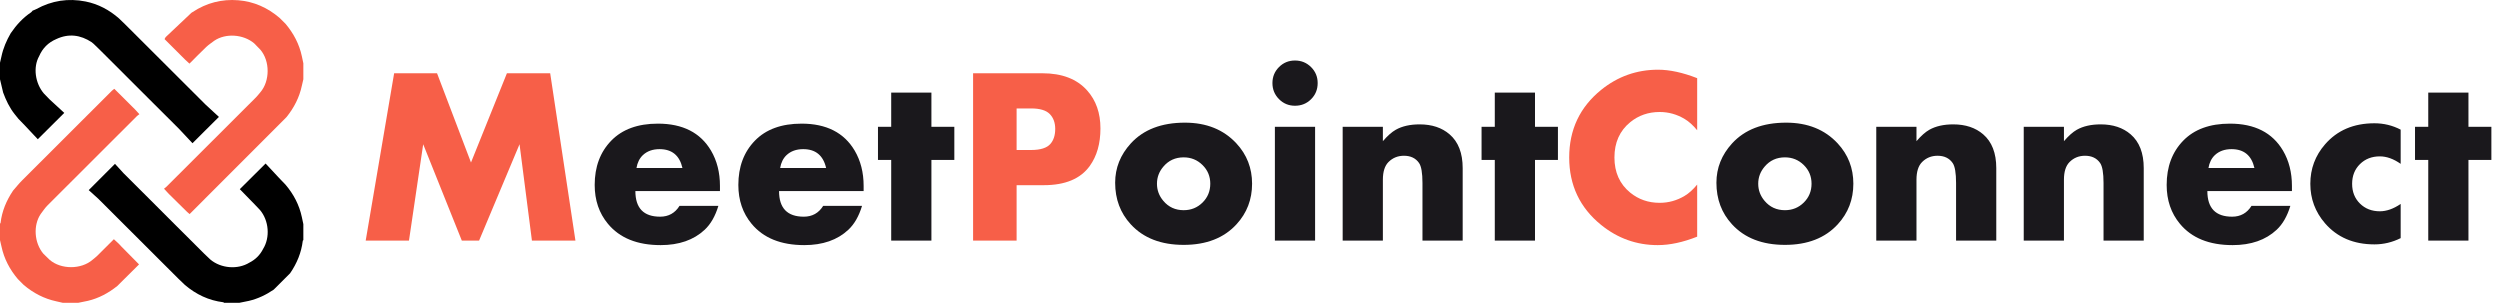 <?xml version="1.0" encoding="UTF-8"?>
<svg width="239px" height="29px" viewBox="0 0 239 29" version="1.1" xmlns="http://www.w3.org/2000/svg" xmlns:xlink="http://www.w3.org/1999/xlink">
    <title>Logo-header</title>
    <g id="Symbols" stroke="none" stroke-width="1" fill="none" fill-rule="evenodd">
        <g id="Menu/Style-8" transform="translate(-375, -76)">
            <g id="Mid" transform="translate(0, 50)">
                <g id="Logo-header" transform="translate(375, 26)">
                    <g id="TEXT-LOGO" transform="translate(34.961, 5.785)" fill-rule="nonzero">
                        <polygon id="M" fill="#F75F48" points="20.051 17.215 15.891 17.215 14.707 8.004 10.84 17.215 9.188 17.215 5.496 8.004 4.137 17.215 0 17.215 2.719 1.219 6.82 1.219 10.066 9.75 13.5 1.219 17.637 1.219"></polygon>
                        <path d="M33.867,12.48 L25.781,12.48 C25.781,14.113 26.57,14.93 28.148,14.93 C28.953,14.93 29.57,14.586 30,13.898 L33.715,13.898 C33.418,14.883 32.98,15.645 32.402,16.184 C31.355,17.16 29.953,17.648 28.195,17.648 C25.961,17.648 24.281,16.969 23.156,15.609 C22.312,14.594 21.891,13.355 21.891,11.895 C21.891,10.16 22.418,8.75 23.473,7.664 C24.527,6.578 26.016,6.035 27.938,6.035 C30.305,6.035 31.996,6.895 33.012,8.613 C33.582,9.582 33.867,10.707 33.867,11.988 L33.867,12.48 Z M30.281,10.277 C30.008,9.074 29.277,8.473 28.09,8.473 C27.434,8.473 26.902,8.664 26.496,9.047 C26.176,9.352 25.973,9.762 25.887,10.277 L30.281,10.277 Z M47.602,12.48 L39.516,12.48 C39.516,14.113 40.305,14.93 41.883,14.93 C42.688,14.93 43.305,14.586 43.734,13.898 L47.449,13.898 C47.152,14.883 46.715,15.645 46.137,16.184 C45.09,17.16 43.688,17.648 41.93,17.648 C39.695,17.648 38.016,16.969 36.891,15.609 C36.047,14.594 35.625,13.355 35.625,11.895 C35.625,10.16 36.152,8.75 37.207,7.664 C38.262,6.578 39.75,6.035 41.672,6.035 C44.039,6.035 45.73,6.895 46.746,8.613 C47.316,9.582 47.602,10.707 47.602,11.988 L47.602,12.48 Z M44.016,10.277 C43.742,9.074 43.012,8.473 41.824,8.473 C41.168,8.473 40.637,8.664 40.23,9.047 C39.91,9.352 39.707,9.762 39.621,10.277 L44.016,10.277 Z M56.273,9.504 L54.082,9.504 L54.082,17.215 L50.238,17.215 L50.238,9.504 L48.973,9.504 L48.973,6.34 L50.238,6.34 L50.238,3.07 L54.082,3.07 L54.082,6.34 L56.273,6.34 L56.273,9.504 Z" id="eet" fill="#1A181C"></path>
                        <path d="M70.242,6.492 C70.242,7.938 69.902,9.133 69.223,10.078 C68.34,11.305 66.875,11.918 64.828,11.918 L62.227,11.918 L62.227,17.215 L58.066,17.215 L58.066,1.219 L64.688,1.219 C66.57,1.219 68,1.77 68.977,2.871 C69.82,3.816 70.242,5.023 70.242,6.492 Z M65.918,6.539 C65.918,5.945 65.744,5.471 65.396,5.115 C65.049,4.76 64.457,4.582 63.621,4.582 L62.227,4.582 L62.227,8.555 L63.609,8.555 C64.508,8.555 65.125,8.359 65.461,7.969 C65.766,7.617 65.918,7.141 65.918,6.539 Z" id="P" fill="#F75F48"></path>
                        <path d="M84.738,11.777 C84.738,13.285 84.242,14.578 83.25,15.656 C82.047,16.969 80.363,17.625 78.199,17.625 C76.027,17.625 74.34,16.969 73.137,15.656 C72.145,14.578 71.648,13.254 71.648,11.684 C71.648,10.27 72.148,9.016 73.148,7.922 C74.359,6.602 76.082,5.941 78.316,5.941 C80.371,5.941 82.012,6.602 83.238,7.922 C84.238,9 84.738,10.285 84.738,11.777 Z M80.742,11.777 C80.742,11.074 80.494,10.479 79.998,9.99 C79.502,9.502 78.902,9.258 78.199,9.258 C77.402,9.258 76.754,9.555 76.254,10.148 C75.848,10.625 75.645,11.168 75.645,11.777 C75.645,12.395 75.848,12.941 76.254,13.418 C76.754,14.012 77.402,14.309 78.199,14.309 C78.91,14.309 79.512,14.064 80.004,13.576 C80.496,13.088 80.742,12.488 80.742,11.777 Z M91.008,2.156 C91.008,2.766 90.799,3.279 90.381,3.697 C89.963,4.115 89.449,4.324 88.84,4.324 C88.238,4.324 87.729,4.113 87.311,3.691 C86.893,3.27 86.684,2.758 86.684,2.156 C86.684,1.555 86.893,1.045 87.311,0.627 C87.729,0.209 88.238,0 88.84,0 C89.441,0 89.953,0.209 90.375,0.627 C90.797,1.045 91.008,1.555 91.008,2.156 Z M90.762,17.215 L86.918,17.215 L86.918,6.34 L90.762,6.34 L90.762,17.215 Z M104.871,17.215 L101.027,17.215 L101.027,11.707 C101.027,10.746 100.918,10.109 100.699,9.797 C100.379,9.336 99.898,9.105 99.258,9.105 C98.672,9.105 98.18,9.305 97.781,9.703 C97.422,10.063 97.242,10.625 97.242,11.391 L97.242,17.215 L93.398,17.215 L93.398,6.34 L97.242,6.34 L97.242,7.711 C97.688,7.195 98.098,6.832 98.473,6.621 C99.082,6.277 99.844,6.105 100.758,6.105 C101.93,6.105 102.883,6.422 103.617,7.055 C104.453,7.773 104.871,8.852 104.871,10.289 L104.871,17.215 Z M113.977,9.504 L111.785,9.504 L111.785,17.215 L107.941,17.215 L107.941,9.504 L106.676,9.504 L106.676,6.34 L107.941,6.34 L107.941,3.07 L111.785,3.07 L111.785,6.34 L113.977,6.34 L113.977,9.504 Z" id="oint" fill="#1A181C"></path>
                        <path d="M127.289,16.84 C125.93,17.379 124.672,17.648 123.516,17.648 C121.5,17.648 119.695,17.004 118.102,15.715 C116.07,14.066 115.055,11.918 115.055,9.27 C115.055,6.613 116.07,4.461 118.102,2.812 C119.695,1.523 121.512,0.879 123.551,0.879 C124.66,0.879 125.906,1.148 127.289,1.688 L127.289,6.668 C126.898,6.191 126.5,5.832 126.094,5.59 C125.352,5.145 124.555,4.922 123.703,4.922 C122.625,4.922 121.688,5.246 120.891,5.895 C119.883,6.715 119.379,7.84 119.379,9.27 C119.379,10.691 119.883,11.812 120.891,12.633 C121.688,13.281 122.625,13.605 123.703,13.605 C124.555,13.605 125.352,13.383 126.094,12.938 C126.492,12.703 126.891,12.344 127.289,11.859 L127.289,16.84 Z" id="C" fill="#F75F48"></path>
                        <path d="M142.219,11.777 C142.219,13.285 141.723,14.578 140.73,15.656 C139.527,16.969 137.844,17.625 135.68,17.625 C133.508,17.625 131.82,16.969 130.617,15.656 C129.625,14.578 129.129,13.254 129.129,11.684 C129.129,10.27 129.629,9.016 130.629,7.922 C131.84,6.602 133.562,5.941 135.797,5.941 C137.852,5.941 139.492,6.602 140.719,7.922 C141.719,9 142.219,10.285 142.219,11.777 Z M138.223,11.777 C138.223,11.074 137.975,10.479 137.479,9.99 C136.982,9.502 136.383,9.258 135.68,9.258 C134.883,9.258 134.234,9.555 133.734,10.148 C133.328,10.625 133.125,11.168 133.125,11.777 C133.125,12.395 133.328,12.941 133.734,13.418 C134.234,14.012 134.883,14.309 135.68,14.309 C136.391,14.309 136.992,14.064 137.484,13.576 C137.977,13.088 138.223,12.488 138.223,11.777 Z M155.883,17.215 L152.039,17.215 L152.039,11.707 C152.039,10.746 151.93,10.109 151.711,9.797 C151.391,9.336 150.91,9.105 150.27,9.105 C149.684,9.105 149.191,9.305 148.793,9.703 C148.434,10.063 148.254,10.625 148.254,11.391 L148.254,17.215 L144.41,17.215 L144.41,6.34 L148.254,6.34 L148.254,7.711 C148.699,7.195 149.109,6.832 149.484,6.621 C150.094,6.277 150.855,6.105 151.77,6.105 C152.941,6.105 153.895,6.422 154.629,7.055 C155.465,7.773 155.883,8.852 155.883,10.289 L155.883,17.215 Z M169.98,17.215 L166.137,17.215 L166.137,11.707 C166.137,10.746 166.027,10.109 165.809,9.797 C165.488,9.336 165.008,9.105 164.367,9.105 C163.781,9.105 163.289,9.305 162.891,9.703 C162.531,10.063 162.352,10.625 162.352,11.391 L162.352,17.215 L158.508,17.215 L158.508,6.34 L162.352,6.34 L162.352,7.711 C162.797,7.195 163.207,6.832 163.582,6.621 C164.191,6.277 164.953,6.105 165.867,6.105 C167.039,6.105 167.992,6.422 168.727,7.055 C169.563,7.773 169.98,8.852 169.98,10.289 L169.98,17.215 Z M184.148,12.48 L176.062,12.48 C176.062,14.113 176.852,14.93 178.43,14.93 C179.234,14.93 179.852,14.586 180.281,13.898 L183.996,13.898 C183.699,14.883 183.262,15.645 182.684,16.184 C181.637,17.16 180.234,17.648 178.477,17.648 C176.242,17.648 174.563,16.969 173.438,15.609 C172.594,14.594 172.172,13.355 172.172,11.895 C172.172,10.16 172.699,8.75 173.754,7.664 C174.809,6.578 176.297,6.035 178.219,6.035 C180.586,6.035 182.277,6.895 183.293,8.613 C183.863,9.582 184.148,10.707 184.148,11.988 L184.148,12.48 Z M180.562,10.277 C180.289,9.074 179.559,8.473 178.371,8.473 C177.715,8.473 177.184,8.664 176.777,9.047 C176.457,9.352 176.254,9.762 176.168,10.277 L180.562,10.277 Z M194.543,16.98 C193.746,17.379 192.91,17.578 192.035,17.578 C190.051,17.578 188.477,16.906 187.312,15.562 C186.375,14.477 185.906,13.219 185.906,11.789 C185.906,10.352 186.375,9.094 187.312,8.016 C188.477,6.672 190.051,6 192.035,6 C192.926,6 193.762,6.203 194.543,6.609 L194.543,9.879 C193.863,9.402 193.199,9.164 192.551,9.164 C191.785,9.164 191.152,9.41 190.652,9.902 C190.152,10.395 189.902,11.023 189.902,11.789 C189.902,12.555 190.152,13.184 190.652,13.676 C191.152,14.168 191.785,14.414 192.551,14.414 C193.191,14.414 193.855,14.18 194.543,13.711 L194.543,16.98 Z M203.215,9.504 L201.023,9.504 L201.023,17.215 L197.18,17.215 L197.18,9.504 L195.914,9.504 L195.914,6.34 L197.18,6.34 L197.18,3.07 L201.023,3.07 L201.023,6.34 L203.215,6.34 L203.215,9.504 Z" id="onnect" fill="#1A181C"></path>
                    </g>
                    <g id="Group-9">
                        <path d="M0,7.58 L0,5.997 C0.047,5.795 0.098,5.595 0.14,5.392 C0.306,4.6 0.624,3.87 1.027,3.173 C1.56,2.395 2.183,1.706 2.973,1.178 C3.03,1.139 3.068,1.072 3.116,1.018 C3.233,0.969 3.357,0.931 3.467,0.87 C4.949,0.055 6.524,-0.186 8.178,0.142 C9.391,0.383 10.448,0.95 11.376,1.761 C11.575,1.953 11.773,2.145 11.971,2.336 C12.64,3.003 13.308,3.67 13.977,4.336 C14.171,4.53 14.365,4.724 14.559,4.917 L16.489,6.843 C16.695,7.049 16.901,7.255 17.108,7.461 C17.751,8.102 18.395,8.744 19.038,9.386 C19.245,9.592 19.451,9.798 19.657,10.004 C20.076,10.39 20.496,10.777 20.929,11.176 C20.451,11.65 20.051,12.047 19.651,12.445 C19.254,12.842 18.857,13.239 18.402,13.693 C17.975,13.238 17.571,12.805 17.166,12.373 C16.978,12.184 16.79,11.996 16.602,11.807 L14.617,9.829 C14.45,9.662 14.282,9.495 14.115,9.328 L12.069,7.285 C11.881,7.096 11.693,6.907 11.504,6.718 C10.843,6.059 10.181,5.4 9.52,4.741 C9.329,4.557 9.139,4.373 8.949,4.189 C8.885,4.136 8.826,4.075 8.757,4.03 C7.685,3.329 6.563,3.185 5.381,3.736 C4.614,4.064 4.067,4.61 3.739,5.375 C3.154,6.416 3.349,7.943 4.193,8.936 L4.746,9.506 C5.216,9.938 5.685,10.37 6.145,10.793 C5.268,11.665 4.475,12.454 3.613,13.311 C3.208,12.88 2.791,12.436 2.373,11.991 C2.169,11.781 1.964,11.57 1.76,11.359 C1.637,11.207 1.514,11.056 1.393,10.903 C0.902,10.283 0.572,9.578 0.299,8.843 C0.199,8.422 0.1,8.001 0,7.58" id="Fill-1" fill="#000000"></path>
                        <path d="M29,21.43 L29,22.956 C28.982,22.974 28.95,22.99 28.947,23.009 C28.812,24.152 28.383,25.18 27.735,26.124 C27.213,26.645 26.692,27.165 26.17,27.686 C25.443,28.182 24.66,28.559 23.799,28.762 C23.496,28.833 23.188,28.887 22.883,28.948 L21.41,28.948 C21.392,28.93 21.376,28.898 21.356,28.896 C19.96,28.729 18.75,28.147 17.684,27.247 C17.471,27.043 17.259,26.84 17.047,26.636 C16.404,25.995 15.761,25.353 15.117,24.711 C14.911,24.505 14.704,24.298 14.498,24.092 C13.855,23.45 13.212,22.809 12.569,22.167 C12.362,21.961 12.156,21.755 11.949,21.549 C11.306,20.907 10.663,20.265 10.02,19.623 C9.813,19.417 9.607,19.211 9.4,19.005 C9.08,18.716 8.761,18.427 8.482,18.175 C9.343,17.313 10.14,16.515 10.991,15.663 C11.256,15.953 11.541,16.263 11.825,16.574 L12.393,17.138 C13.075,17.818 13.757,18.499 14.44,19.18 C14.607,19.347 14.774,19.514 14.941,19.682 C15.601,20.342 16.262,21.002 16.922,21.662 C17.111,21.85 17.3,22.038 17.49,22.226 C18.172,22.906 18.855,23.587 19.537,24.268 C19.728,24.449 19.918,24.63 20.109,24.811 C21.126,25.667 22.737,25.793 23.846,25.105 C24.422,24.813 24.857,24.38 25.149,23.804 C25.839,22.696 25.712,21.09 24.854,20.074 C24.673,19.884 24.492,19.694 24.31,19.504 C23.846,19.028 23.382,18.553 22.925,18.085 C23.73,17.285 24.522,16.497 25.392,15.633 C25.815,16.086 26.249,16.552 26.684,17.018 C26.888,17.23 27.091,17.442 27.295,17.654 C28.069,18.564 28.61,19.591 28.858,20.763 C28.905,20.986 28.953,21.208 29,21.43" id="Fill-3" fill="#000000"></path>
                        <path d="M7.477,28.948 L6.004,28.948 C5.801,28.902 5.599,28.852 5.396,28.809 C4.216,28.559 3.186,28.015 2.269,27.243 C2.081,27.054 1.893,26.865 1.704,26.675 C0.931,25.765 0.391,24.738 0.141,23.566 C0.097,23.362 0.047,23.159 0,22.956 L0,21.373 C0.018,21.356 0.05,21.34 0.053,21.321 C0.185,20.184 0.616,19.162 1.252,18.219 C1.537,17.895 1.805,17.554 2.11,17.25 C4.967,14.39 7.83,11.536 10.692,8.681 C10.764,8.61 10.85,8.554 10.929,8.491 C11.59,9.148 12.251,9.806 12.912,10.464 C13.037,10.602 13.163,10.739 13.326,10.918 C13.242,10.982 13.153,11.036 13.081,11.108 C10.228,13.952 7.375,16.796 4.53,19.648 C4.288,19.891 4.102,20.188 3.889,20.461 C3.158,21.544 3.272,23.222 4.146,24.255 C4.347,24.45 4.547,24.645 4.748,24.84 C5.833,25.775 7.757,25.774 8.843,24.838 C8.999,24.706 9.165,24.583 9.31,24.441 C9.837,23.922 10.357,23.398 10.887,22.868 C11.06,23.029 11.216,23.174 11.373,23.319 C11.442,23.394 11.509,23.472 11.581,23.544 C12.151,24.122 12.722,24.7 13.292,25.277 C12.598,25.966 11.903,26.655 11.209,27.344 C10.369,28.014 9.444,28.515 8.392,28.762 C8.089,28.833 7.782,28.887 7.477,28.948" id="Fill-5" fill="#F75F48"></path>
                        <path d="M29,6.054 L29,7.58 C28.952,7.783 28.9,7.984 28.858,8.188 C28.622,9.312 28.108,10.301 27.393,11.191 C26.009,12.577 24.625,13.964 23.241,15.349 C21.536,17.055 19.831,18.76 18.125,20.466 C18.048,20.4 17.967,20.338 17.894,20.267 C17.311,19.694 16.729,19.119 16.147,18.545 C16.001,18.387 15.854,18.23 15.68,18.043 C15.763,17.974 15.849,17.914 15.922,17.842 C18.769,15.002 21.617,12.162 24.461,9.319 C24.613,9.167 24.742,8.994 24.882,8.831 C25.82,7.748 25.821,5.829 24.885,4.744 C24.689,4.544 24.493,4.343 24.298,4.143 C23.263,3.27 21.583,3.157 20.496,3.886 C20.236,4.085 19.956,4.263 19.721,4.487 C19.175,5.005 18.651,5.545 18.113,6.083 C17.96,5.942 17.822,5.815 17.685,5.689 C17.034,5.039 16.384,4.39 15.733,3.74 C15.771,3.671 15.796,3.588 15.85,3.536 C16.665,2.762 17.484,1.992 18.302,1.221 C18.341,1.196 18.382,1.173 18.421,1.147 C19.745,0.275 21.204,-0.103 22.78,0.025 C24.275,0.146 25.584,0.735 26.723,1.706 C26.912,1.894 27.102,2.082 27.291,2.269 C28.064,3.184 28.61,4.213 28.86,5.39 C28.907,5.611 28.953,5.832 29,6.054" id="Fill-7" fill="#F75F48"></path>
                    </g>
                </g>
            </g>
        </g>
    </g>
</svg>